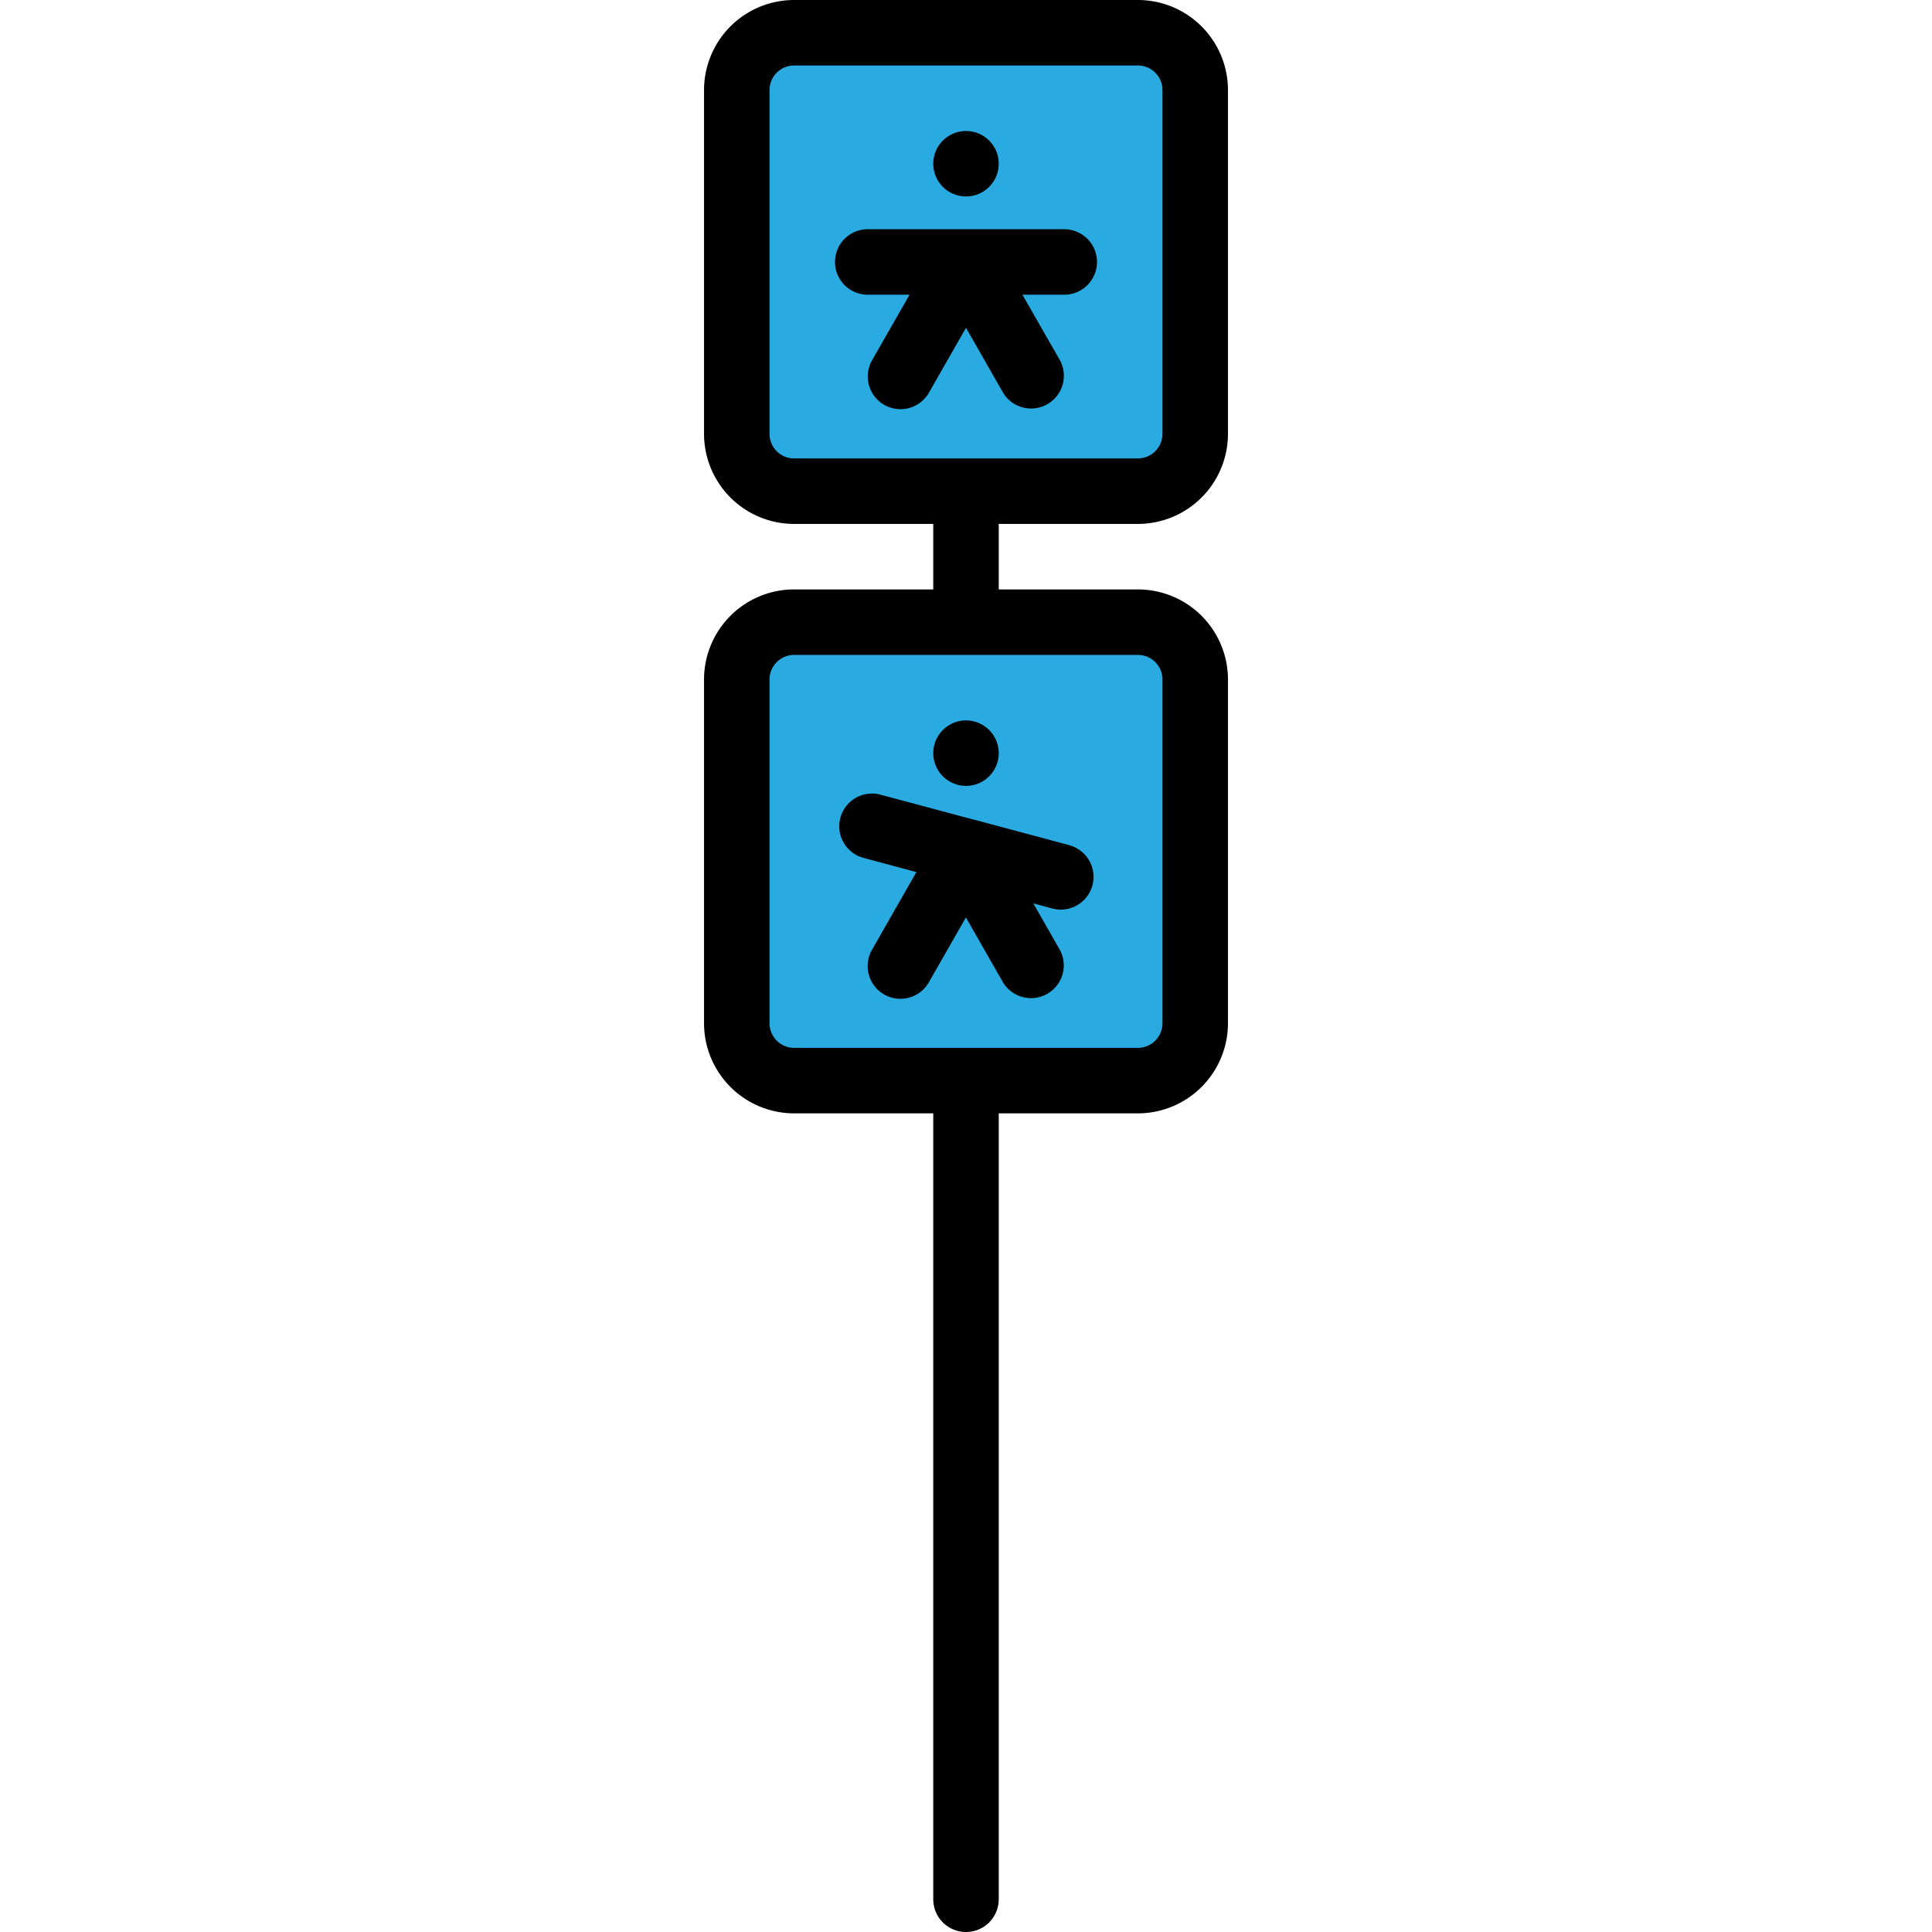 <?xml version="1.0" encoding="utf-8"?><!-- Uploaded to: SVG Repo, www.svgrepo.com, Generator: SVG Repo Mixer Tools -->
<svg width="800px" height="800px" viewBox="-21.5 0 59 59" xmlns="http://www.w3.org/2000/svg">
  <g id="Group_360" data-name="Group 360" transform="translate(-511 -1331.409)">
    <g id="Group_355" data-name="Group 355">
      <line id="Line_173" data-name="Line 173" y2="44" transform="translate(519 1345.409)" fill="#29abe2"/>
      <path id="Path_491" data-name="Path 491" d="M519,1390.409a1,1,0,0,1-1-1v-44a1,1,0,0,1,2,0v44A1,1,0,0,1,519,1390.409Z"/>
    </g>
    <g id="Group_356" data-name="Group 356">
      <rect id="Rectangle_20" data-name="Rectangle 20" width="14" height="14" rx="1.75" transform="translate(512 1350.409)" fill="#29abe2"/>
      <path id="Path_492" data-name="Path 492" d="M524.25,1365.409h-10.5a2.753,2.753,0,0,1-2.75-2.75v-10.5a2.752,2.752,0,0,1,2.75-2.75h10.5a2.752,2.752,0,0,1,2.75,2.75v10.5A2.753,2.753,0,0,1,524.25,1365.409Zm-10.5-14a.751.751,0,0,0-.75.75v10.5a.752.752,0,0,0,.75.75h10.5a.752.752,0,0,0,.75-.75v-10.5a.751.751,0,0,0-.75-.75Z"/>
    </g>
    <g id="Group_357" data-name="Group 357">
      <rect id="Rectangle_21" data-name="Rectangle 21" width="14" height="14" rx="1.75" transform="translate(512 1332.409)" fill="#29abe2"/>
      <path id="Path_493" data-name="Path 493" d="M524.25,1347.409h-10.5a2.753,2.753,0,0,1-2.75-2.75v-10.5a2.752,2.752,0,0,1,2.75-2.75h10.5a2.752,2.752,0,0,1,2.75,2.75v10.5A2.753,2.753,0,0,1,524.25,1347.409Zm-10.5-14a.751.751,0,0,0-.75.75v10.5a.752.752,0,0,0,.75.75h10.5a.752.752,0,0,0,.75-.75v-10.5a.751.751,0,0,0-.75-.75Z"/>
    </g>
    <g id="Group_358" data-name="Group 358">
      <path id="Path_494" data-name="Path 494" d="M522,1338.409h-6a1,1,0,0,0,0,2h1.277l-1.145,2a1,1,0,0,0,.372,1.364,1,1,0,0,0,1.364-.372l1.132-1.981,1.132,1.981a1,1,0,0,0,1.736-.992l-1.145-2H522a1,1,0,0,0,0-2Z"/>
      <circle id="Ellipse_97" data-name="Ellipse 97" cx="1" cy="1" r="1" transform="translate(518 1335.409)"/>
    </g>
    <g id="Group_359" data-name="Group 359">
      <path id="Path_495" data-name="Path 495" d="M522.156,1357.219l-2.889-.774-.009,0-2.9-.776a1,1,0,0,0-.517,1.931l1.644.441-1.356,2.374a1,1,0,0,0,.372,1.364,1,1,0,0,0,1.364-.372l1.132-1.981,1.132,1.981a1,1,0,0,0,1.736-.992l-.81-1.418.581.156a1.01,1.01,0,0,0,.259.034,1,1,0,0,0,.258-1.966Z"/>
      <circle id="Ellipse_98" data-name="Ellipse 98" cx="1" cy="1" r="1" transform="translate(518 1353.409)"/>
    </g>
  </g>
</svg>